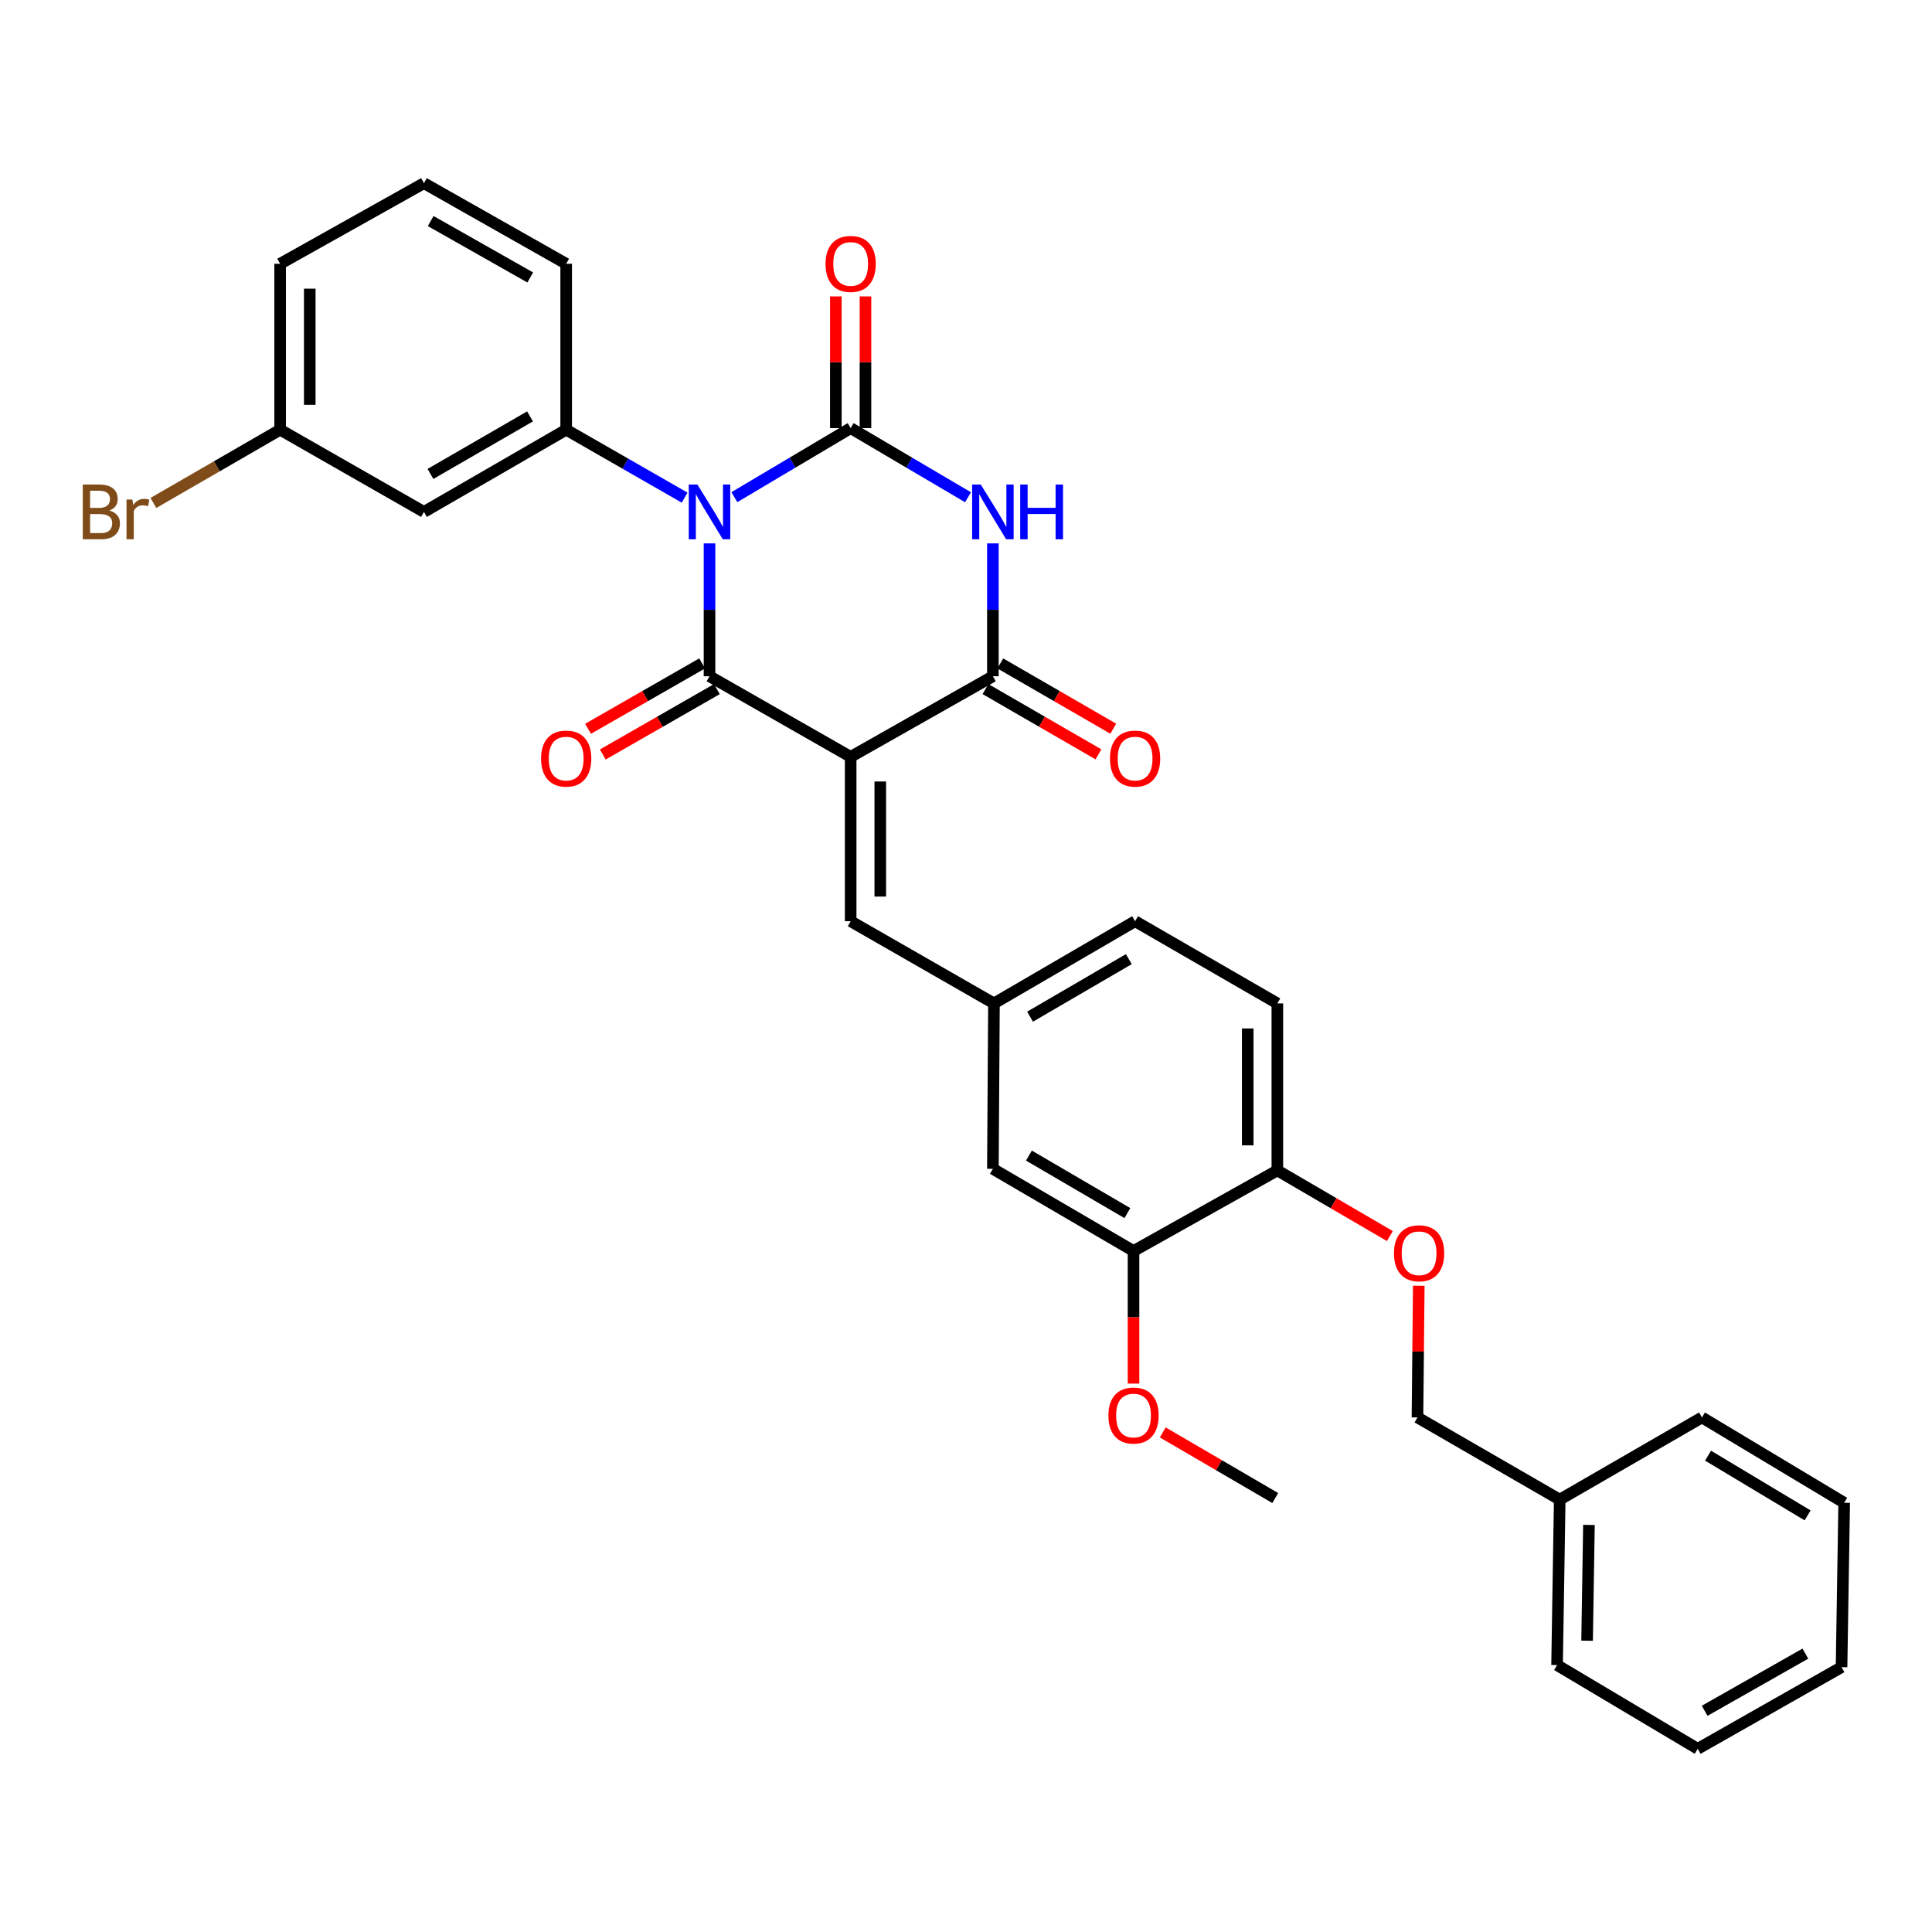 <?xml version='1.0' encoding='iso-8859-1'?>
<svg version='1.1' baseProfile='full'
              xmlns='http://www.w3.org/2000/svg'
                      xmlns:rdkit='http://www.rdkit.org/xml'
                      xmlns:xlink='http://www.w3.org/1999/xlink'
                  xml:space='preserve'
width='1000px' height='1000px' viewBox='0 0 1000 1000'>
<!-- END OF HEADER -->
<rect style='opacity:1.0;fill:#FFFFFF;stroke:none' width='1000' height='1000' x='0' y='0'> </rect>
<path class='bond-1' d='M 367.242,281.256 L 367.242,315.642' style='fill:none;fill-rule:evenodd;stroke:#0000FF;stroke-width:6px;stroke-linecap:butt;stroke-linejoin:miter;stroke-opacity:1' />
<path class='bond-1' d='M 367.242,315.642 L 367.242,350.029' style='fill:none;fill-rule:evenodd;stroke:#000000;stroke-width:6px;stroke-linecap:butt;stroke-linejoin:miter;stroke-opacity:1' />
<path class='bond-2' d='M 380.106,257.331 L 410.202,239.462' style='fill:none;fill-rule:evenodd;stroke:#0000FF;stroke-width:6px;stroke-linecap:butt;stroke-linejoin:miter;stroke-opacity:1' />
<path class='bond-2' d='M 410.202,239.462 L 440.298,221.592' style='fill:none;fill-rule:evenodd;stroke:#000000;stroke-width:6px;stroke-linecap:butt;stroke-linejoin:miter;stroke-opacity:1' />
<path class='bond-5' d='M 354.364,257.583 L 323.708,240.001' style='fill:none;fill-rule:evenodd;stroke:#0000FF;stroke-width:6px;stroke-linecap:butt;stroke-linejoin:miter;stroke-opacity:1' />
<path class='bond-5' d='M 323.708,240.001 L 293.053,222.419' style='fill:none;fill-rule:evenodd;stroke:#000000;stroke-width:6px;stroke-linecap:butt;stroke-linejoin:miter;stroke-opacity:1' />
<path class='bond-0' d='M 440.298,391.745 L 367.242,350.029' style='fill:none;fill-rule:evenodd;stroke:#000000;stroke-width:6px;stroke-linecap:butt;stroke-linejoin:miter;stroke-opacity:1' />
<path class='bond-6' d='M 440.298,391.745 L 440.298,476.821' style='fill:none;fill-rule:evenodd;stroke:#000000;stroke-width:6px;stroke-linecap:butt;stroke-linejoin:miter;stroke-opacity:1' />
<path class='bond-6' d='M 455.632,404.506 L 455.632,464.059' style='fill:none;fill-rule:evenodd;stroke:#000000;stroke-width:6px;stroke-linecap:butt;stroke-linejoin:miter;stroke-opacity:1' />
<path class='bond-32' d='M 440.298,391.745 L 513.917,350.029' style='fill:none;fill-rule:evenodd;stroke:#000000;stroke-width:6px;stroke-linecap:butt;stroke-linejoin:miter;stroke-opacity:1' />
<path class='bond-9' d='M 363.429,343.377 L 333.903,360.301' style='fill:none;fill-rule:evenodd;stroke:#000000;stroke-width:6px;stroke-linecap:butt;stroke-linejoin:miter;stroke-opacity:1' />
<path class='bond-9' d='M 333.903,360.301 L 304.378,377.225' style='fill:none;fill-rule:evenodd;stroke:#FF0000;stroke-width:6px;stroke-linecap:butt;stroke-linejoin:miter;stroke-opacity:1' />
<path class='bond-9' d='M 371.055,356.68 L 341.529,373.604' style='fill:none;fill-rule:evenodd;stroke:#000000;stroke-width:6px;stroke-linecap:butt;stroke-linejoin:miter;stroke-opacity:1' />
<path class='bond-9' d='M 341.529,373.604 L 312.003,390.528' style='fill:none;fill-rule:evenodd;stroke:#FF0000;stroke-width:6px;stroke-linecap:butt;stroke-linejoin:miter;stroke-opacity:1' />
<path class='bond-3' d='M 440.298,221.592 L 470.669,239.488' style='fill:none;fill-rule:evenodd;stroke:#000000;stroke-width:6px;stroke-linecap:butt;stroke-linejoin:miter;stroke-opacity:1' />
<path class='bond-3' d='M 470.669,239.488 L 501.04,257.383' style='fill:none;fill-rule:evenodd;stroke:#0000FF;stroke-width:6px;stroke-linecap:butt;stroke-linejoin:miter;stroke-opacity:1' />
<path class='bond-8' d='M 447.965,221.592 L 447.965,187.506' style='fill:none;fill-rule:evenodd;stroke:#000000;stroke-width:6px;stroke-linecap:butt;stroke-linejoin:miter;stroke-opacity:1' />
<path class='bond-8' d='M 447.965,187.506 L 447.965,153.42' style='fill:none;fill-rule:evenodd;stroke:#FF0000;stroke-width:6px;stroke-linecap:butt;stroke-linejoin:miter;stroke-opacity:1' />
<path class='bond-8' d='M 432.631,221.592 L 432.631,187.506' style='fill:none;fill-rule:evenodd;stroke:#000000;stroke-width:6px;stroke-linecap:butt;stroke-linejoin:miter;stroke-opacity:1' />
<path class='bond-8' d='M 432.631,187.506 L 432.631,153.42' style='fill:none;fill-rule:evenodd;stroke:#FF0000;stroke-width:6px;stroke-linecap:butt;stroke-linejoin:miter;stroke-opacity:1' />
<path class='bond-4' d='M 513.917,281.256 L 513.917,315.642' style='fill:none;fill-rule:evenodd;stroke:#0000FF;stroke-width:6px;stroke-linecap:butt;stroke-linejoin:miter;stroke-opacity:1' />
<path class='bond-4' d='M 513.917,315.642 L 513.917,350.029' style='fill:none;fill-rule:evenodd;stroke:#000000;stroke-width:6px;stroke-linecap:butt;stroke-linejoin:miter;stroke-opacity:1' />
<path class='bond-11' d='M 510.081,356.667 L 539.319,373.56' style='fill:none;fill-rule:evenodd;stroke:#000000;stroke-width:6px;stroke-linecap:butt;stroke-linejoin:miter;stroke-opacity:1' />
<path class='bond-11' d='M 539.319,373.56 L 568.557,390.453' style='fill:none;fill-rule:evenodd;stroke:#FF0000;stroke-width:6px;stroke-linecap:butt;stroke-linejoin:miter;stroke-opacity:1' />
<path class='bond-11' d='M 517.752,343.39 L 546.99,360.283' style='fill:none;fill-rule:evenodd;stroke:#000000;stroke-width:6px;stroke-linecap:butt;stroke-linejoin:miter;stroke-opacity:1' />
<path class='bond-11' d='M 546.99,360.283 L 576.228,377.176' style='fill:none;fill-rule:evenodd;stroke:#FF0000;stroke-width:6px;stroke-linecap:butt;stroke-linejoin:miter;stroke-opacity:1' />
<path class='bond-7' d='M 293.053,222.419 L 219.434,264.97' style='fill:none;fill-rule:evenodd;stroke:#000000;stroke-width:6px;stroke-linecap:butt;stroke-linejoin:miter;stroke-opacity:1' />
<path class='bond-7' d='M 274.337,215.526 L 222.804,245.311' style='fill:none;fill-rule:evenodd;stroke:#000000;stroke-width:6px;stroke-linecap:butt;stroke-linejoin:miter;stroke-opacity:1' />
<path class='bond-21' d='M 293.053,222.419 L 293.053,136.533' style='fill:none;fill-rule:evenodd;stroke:#000000;stroke-width:6px;stroke-linecap:butt;stroke-linejoin:miter;stroke-opacity:1' />
<path class='bond-12' d='M 440.298,476.821 L 514.47,519.363' style='fill:none;fill-rule:evenodd;stroke:#000000;stroke-width:6px;stroke-linecap:butt;stroke-linejoin:miter;stroke-opacity:1' />
<path class='bond-17' d='M 219.434,264.97 L 144.998,222.419' style='fill:none;fill-rule:evenodd;stroke:#000000;stroke-width:6px;stroke-linecap:butt;stroke-linejoin:miter;stroke-opacity:1' />
<path class='bond-10' d='M 586.709,647.518 L 513.917,604.984' style='fill:none;fill-rule:evenodd;stroke:#000000;stroke-width:6px;stroke-linecap:butt;stroke-linejoin:miter;stroke-opacity:1' />
<path class='bond-10' d='M 583.526,627.899 L 532.571,598.125' style='fill:none;fill-rule:evenodd;stroke:#000000;stroke-width:6px;stroke-linecap:butt;stroke-linejoin:miter;stroke-opacity:1' />
<path class='bond-20' d='M 586.709,647.518 L 586.709,681.833' style='fill:none;fill-rule:evenodd;stroke:#000000;stroke-width:6px;stroke-linecap:butt;stroke-linejoin:miter;stroke-opacity:1' />
<path class='bond-20' d='M 586.709,681.833 L 586.709,716.147' style='fill:none;fill-rule:evenodd;stroke:#FF0000;stroke-width:6px;stroke-linecap:butt;stroke-linejoin:miter;stroke-opacity:1' />
<path class='bond-34' d='M 586.709,647.518 L 661.153,605.802' style='fill:none;fill-rule:evenodd;stroke:#000000;stroke-width:6px;stroke-linecap:butt;stroke-linejoin:miter;stroke-opacity:1' />
<path class='bond-14' d='M 514.47,519.363 L 513.917,604.984' style='fill:none;fill-rule:evenodd;stroke:#000000;stroke-width:6px;stroke-linecap:butt;stroke-linejoin:miter;stroke-opacity:1' />
<path class='bond-18' d='M 514.47,519.363 L 587.518,476.821' style='fill:none;fill-rule:evenodd;stroke:#000000;stroke-width:6px;stroke-linecap:butt;stroke-linejoin:miter;stroke-opacity:1' />
<path class='bond-18' d='M 533.144,526.232 L 584.278,496.452' style='fill:none;fill-rule:evenodd;stroke:#000000;stroke-width:6px;stroke-linecap:butt;stroke-linejoin:miter;stroke-opacity:1' />
<path class='bond-13' d='M 661.153,605.802 L 661.153,519.363' style='fill:none;fill-rule:evenodd;stroke:#000000;stroke-width:6px;stroke-linecap:butt;stroke-linejoin:miter;stroke-opacity:1' />
<path class='bond-13' d='M 645.82,592.836 L 645.82,532.329' style='fill:none;fill-rule:evenodd;stroke:#000000;stroke-width:6px;stroke-linecap:butt;stroke-linejoin:miter;stroke-opacity:1' />
<path class='bond-15' d='M 661.153,605.802 L 690.273,622.793' style='fill:none;fill-rule:evenodd;stroke:#000000;stroke-width:6px;stroke-linecap:butt;stroke-linejoin:miter;stroke-opacity:1' />
<path class='bond-15' d='M 690.273,622.793 L 719.393,639.784' style='fill:none;fill-rule:evenodd;stroke:#FF0000;stroke-width:6px;stroke-linecap:butt;stroke-linejoin:miter;stroke-opacity:1' />
<path class='bond-19' d='M 734.351,665.495 L 734.016,699.581' style='fill:none;fill-rule:evenodd;stroke:#FF0000;stroke-width:6px;stroke-linecap:butt;stroke-linejoin:miter;stroke-opacity:1' />
<path class='bond-19' d='M 734.016,699.581 L 733.682,733.667' style='fill:none;fill-rule:evenodd;stroke:#000000;stroke-width:6px;stroke-linecap:butt;stroke-linejoin:miter;stroke-opacity:1' />
<path class='bond-16' d='M 661.153,519.363 L 587.518,476.821' style='fill:none;fill-rule:evenodd;stroke:#000000;stroke-width:6px;stroke-linecap:butt;stroke-linejoin:miter;stroke-opacity:1' />
<path class='bond-22' d='M 144.998,222.419 L 112.202,241.375' style='fill:none;fill-rule:evenodd;stroke:#000000;stroke-width:6px;stroke-linecap:butt;stroke-linejoin:miter;stroke-opacity:1' />
<path class='bond-22' d='M 112.202,241.375 L 79.405,260.331' style='fill:none;fill-rule:evenodd;stroke:#7F4C19;stroke-width:6px;stroke-linecap:butt;stroke-linejoin:miter;stroke-opacity:1' />
<path class='bond-33' d='M 144.998,222.419 L 144.998,136.533' style='fill:none;fill-rule:evenodd;stroke:#000000;stroke-width:6px;stroke-linecap:butt;stroke-linejoin:miter;stroke-opacity:1' />
<path class='bond-33' d='M 160.332,209.536 L 160.332,149.416' style='fill:none;fill-rule:evenodd;stroke:#000000;stroke-width:6px;stroke-linecap:butt;stroke-linejoin:miter;stroke-opacity:1' />
<path class='bond-23' d='M 733.682,733.667 L 807.309,776.201' style='fill:none;fill-rule:evenodd;stroke:#000000;stroke-width:6px;stroke-linecap:butt;stroke-linejoin:miter;stroke-opacity:1' />
<path class='bond-26' d='M 601.832,741.416 L 630.947,758.4' style='fill:none;fill-rule:evenodd;stroke:#FF0000;stroke-width:6px;stroke-linecap:butt;stroke-linejoin:miter;stroke-opacity:1' />
<path class='bond-26' d='M 630.947,758.4 L 660.063,775.383' style='fill:none;fill-rule:evenodd;stroke:#000000;stroke-width:6px;stroke-linecap:butt;stroke-linejoin:miter;stroke-opacity:1' />
<path class='bond-24' d='M 293.053,136.533 L 219.434,94.817' style='fill:none;fill-rule:evenodd;stroke:#000000;stroke-width:6px;stroke-linecap:butt;stroke-linejoin:miter;stroke-opacity:1' />
<path class='bond-24' d='M 274.45,143.617 L 222.917,114.415' style='fill:none;fill-rule:evenodd;stroke:#000000;stroke-width:6px;stroke-linecap:butt;stroke-linejoin:miter;stroke-opacity:1' />
<path class='bond-27' d='M 807.309,776.201 L 805.937,861.84' style='fill:none;fill-rule:evenodd;stroke:#000000;stroke-width:6px;stroke-linecap:butt;stroke-linejoin:miter;stroke-opacity:1' />
<path class='bond-27' d='M 822.434,789.293 L 821.474,849.239' style='fill:none;fill-rule:evenodd;stroke:#000000;stroke-width:6px;stroke-linecap:butt;stroke-linejoin:miter;stroke-opacity:1' />
<path class='bond-28' d='M 807.309,776.201 L 880.927,733.667' style='fill:none;fill-rule:evenodd;stroke:#000000;stroke-width:6px;stroke-linecap:butt;stroke-linejoin:miter;stroke-opacity:1' />
<path class='bond-25' d='M 219.434,94.817 L 144.998,136.533' style='fill:none;fill-rule:evenodd;stroke:#000000;stroke-width:6px;stroke-linecap:butt;stroke-linejoin:miter;stroke-opacity:1' />
<path class='bond-29' d='M 805.937,861.84 L 878.729,905.183' style='fill:none;fill-rule:evenodd;stroke:#000000;stroke-width:6px;stroke-linecap:butt;stroke-linejoin:miter;stroke-opacity:1' />
<path class='bond-30' d='M 880.927,733.667 L 954.545,777.837' style='fill:none;fill-rule:evenodd;stroke:#000000;stroke-width:6px;stroke-linecap:butt;stroke-linejoin:miter;stroke-opacity:1' />
<path class='bond-30' d='M 884.081,753.442 L 935.614,784.36' style='fill:none;fill-rule:evenodd;stroke:#000000;stroke-width:6px;stroke-linecap:butt;stroke-linejoin:miter;stroke-opacity:1' />
<path class='bond-35' d='M 878.729,905.183 L 953.182,862.913' style='fill:none;fill-rule:evenodd;stroke:#000000;stroke-width:6px;stroke-linecap:butt;stroke-linejoin:miter;stroke-opacity:1' />
<path class='bond-35' d='M 882.327,885.508 L 934.444,855.919' style='fill:none;fill-rule:evenodd;stroke:#000000;stroke-width:6px;stroke-linecap:butt;stroke-linejoin:miter;stroke-opacity:1' />
<path class='bond-31' d='M 954.545,777.837 L 953.182,862.913' style='fill:none;fill-rule:evenodd;stroke:#000000;stroke-width:6px;stroke-linecap:butt;stroke-linejoin:miter;stroke-opacity:1' />
<path  class='atom-0' d='M 360.982 250.81
L 370.262 265.81
Q 371.182 267.29, 372.662 269.97
Q 374.142 272.65, 374.222 272.81
L 374.222 250.81
L 377.982 250.81
L 377.982 279.13
L 374.102 279.13
L 364.142 262.73
Q 362.982 260.81, 361.742 258.61
Q 360.542 256.41, 360.182 255.73
L 360.182 279.13
L 356.502 279.13
L 356.502 250.81
L 360.982 250.81
' fill='#0000FF'/>
<path  class='atom-4' d='M 507.657 250.81
L 516.937 265.81
Q 517.857 267.29, 519.337 269.97
Q 520.817 272.65, 520.897 272.81
L 520.897 250.81
L 524.657 250.81
L 524.657 279.13
L 520.777 279.13
L 510.817 262.73
Q 509.657 260.81, 508.417 258.61
Q 507.217 256.41, 506.857 255.73
L 506.857 279.13
L 503.177 279.13
L 503.177 250.81
L 507.657 250.81
' fill='#0000FF'/>
<path  class='atom-4' d='M 528.057 250.81
L 531.897 250.81
L 531.897 262.85
L 546.377 262.85
L 546.377 250.81
L 550.217 250.81
L 550.217 279.13
L 546.377 279.13
L 546.377 266.05
L 531.897 266.05
L 531.897 279.13
L 528.057 279.13
L 528.057 250.81
' fill='#0000FF'/>
<path  class='atom-9' d='M 427.298 136.613
Q 427.298 129.813, 430.658 126.013
Q 434.018 122.213, 440.298 122.213
Q 446.578 122.213, 449.938 126.013
Q 453.298 129.813, 453.298 136.613
Q 453.298 143.493, 449.898 147.413
Q 446.498 151.293, 440.298 151.293
Q 434.058 151.293, 430.658 147.413
Q 427.298 143.533, 427.298 136.613
M 440.298 148.093
Q 444.618 148.093, 446.938 145.213
Q 449.298 142.293, 449.298 136.613
Q 449.298 131.053, 446.938 128.253
Q 444.618 125.413, 440.298 125.413
Q 435.978 125.413, 433.618 128.213
Q 431.298 131.013, 431.298 136.613
Q 431.298 142.333, 433.618 145.213
Q 435.978 148.093, 440.298 148.093
' fill='#FF0000'/>
<path  class='atom-10' d='M 280.053 392.634
Q 280.053 385.834, 283.413 382.034
Q 286.773 378.234, 293.053 378.234
Q 299.333 378.234, 302.693 382.034
Q 306.053 385.834, 306.053 392.634
Q 306.053 399.514, 302.653 403.434
Q 299.253 407.314, 293.053 407.314
Q 286.813 407.314, 283.413 403.434
Q 280.053 399.554, 280.053 392.634
M 293.053 404.114
Q 297.373 404.114, 299.693 401.234
Q 302.053 398.314, 302.053 392.634
Q 302.053 387.074, 299.693 384.274
Q 297.373 381.434, 293.053 381.434
Q 288.733 381.434, 286.373 384.234
Q 284.053 387.034, 284.053 392.634
Q 284.053 398.354, 286.373 401.234
Q 288.733 404.114, 293.053 404.114
' fill='#FF0000'/>
<path  class='atom-12' d='M 574.518 392.634
Q 574.518 385.834, 577.878 382.034
Q 581.238 378.234, 587.518 378.234
Q 593.798 378.234, 597.158 382.034
Q 600.518 385.834, 600.518 392.634
Q 600.518 399.514, 597.118 403.434
Q 593.718 407.314, 587.518 407.314
Q 581.278 407.314, 577.878 403.434
Q 574.518 399.554, 574.518 392.634
M 587.518 404.114
Q 591.838 404.114, 594.158 401.234
Q 596.518 398.314, 596.518 392.634
Q 596.518 387.074, 594.158 384.274
Q 591.838 381.434, 587.518 381.434
Q 583.198 381.434, 580.838 384.234
Q 578.518 387.034, 578.518 392.634
Q 578.518 398.354, 580.838 401.234
Q 583.198 404.114, 587.518 404.114
' fill='#FF0000'/>
<path  class='atom-16' d='M 721.516 648.688
Q 721.516 641.888, 724.876 638.088
Q 728.236 634.288, 734.516 634.288
Q 740.796 634.288, 744.156 638.088
Q 747.516 641.888, 747.516 648.688
Q 747.516 655.568, 744.116 659.488
Q 740.716 663.368, 734.516 663.368
Q 728.276 663.368, 724.876 659.488
Q 721.516 655.608, 721.516 648.688
M 734.516 660.168
Q 738.836 660.168, 741.156 657.288
Q 743.516 654.368, 743.516 648.688
Q 743.516 643.128, 741.156 640.328
Q 738.836 637.488, 734.516 637.488
Q 730.196 637.488, 727.836 640.288
Q 725.516 643.088, 725.516 648.688
Q 725.516 654.408, 727.836 657.288
Q 730.196 660.168, 734.516 660.168
' fill='#FF0000'/>
<path  class='atom-21' d='M 573.709 732.674
Q 573.709 725.874, 577.069 722.074
Q 580.429 718.274, 586.709 718.274
Q 592.989 718.274, 596.349 722.074
Q 599.709 725.874, 599.709 732.674
Q 599.709 739.554, 596.309 743.474
Q 592.909 747.354, 586.709 747.354
Q 580.469 747.354, 577.069 743.474
Q 573.709 739.594, 573.709 732.674
M 586.709 744.154
Q 591.029 744.154, 593.349 741.274
Q 595.709 738.354, 595.709 732.674
Q 595.709 727.114, 593.349 724.314
Q 591.029 721.474, 586.709 721.474
Q 582.389 721.474, 580.029 724.274
Q 577.709 727.074, 577.709 732.674
Q 577.709 738.394, 580.029 741.274
Q 582.389 744.154, 586.709 744.154
' fill='#FF0000'/>
<path  class='atom-23' d='M 56.599 264.25
Q 59.319 265.01, 60.679 266.69
Q 62.08 268.33, 62.08 270.77
Q 62.08 274.69, 59.559 276.93
Q 57.08 279.13, 52.359 279.13
L 42.84 279.13
L 42.84 250.81
L 51.2 250.81
Q 56.039 250.81, 58.48 252.77
Q 60.919 254.73, 60.919 258.33
Q 60.919 262.61, 56.599 264.25
M 46.639 254.01
L 46.639 262.89
L 51.2 262.89
Q 53.999 262.89, 55.44 261.77
Q 56.919 260.61, 56.919 258.33
Q 56.919 254.01, 51.2 254.01
L 46.639 254.01
M 52.359 275.93
Q 55.12 275.93, 56.599 274.61
Q 58.08 273.29, 58.08 270.77
Q 58.08 268.45, 56.44 267.29
Q 54.84 266.09, 51.76 266.09
L 46.639 266.09
L 46.639 275.93
L 52.359 275.93
' fill='#7F4C19'/>
<path  class='atom-23' d='M 68.519 258.57
L 68.96 261.41
Q 71.12 258.21, 74.639 258.21
Q 75.76 258.21, 77.279 258.61
L 76.68 261.97
Q 74.96 261.57, 73.999 261.57
Q 72.32 261.57, 71.2 262.25
Q 70.12 262.89, 69.24 264.45
L 69.24 279.13
L 65.48 279.13
L 65.48 258.57
L 68.519 258.57
' fill='#7F4C19'/>
</svg>
